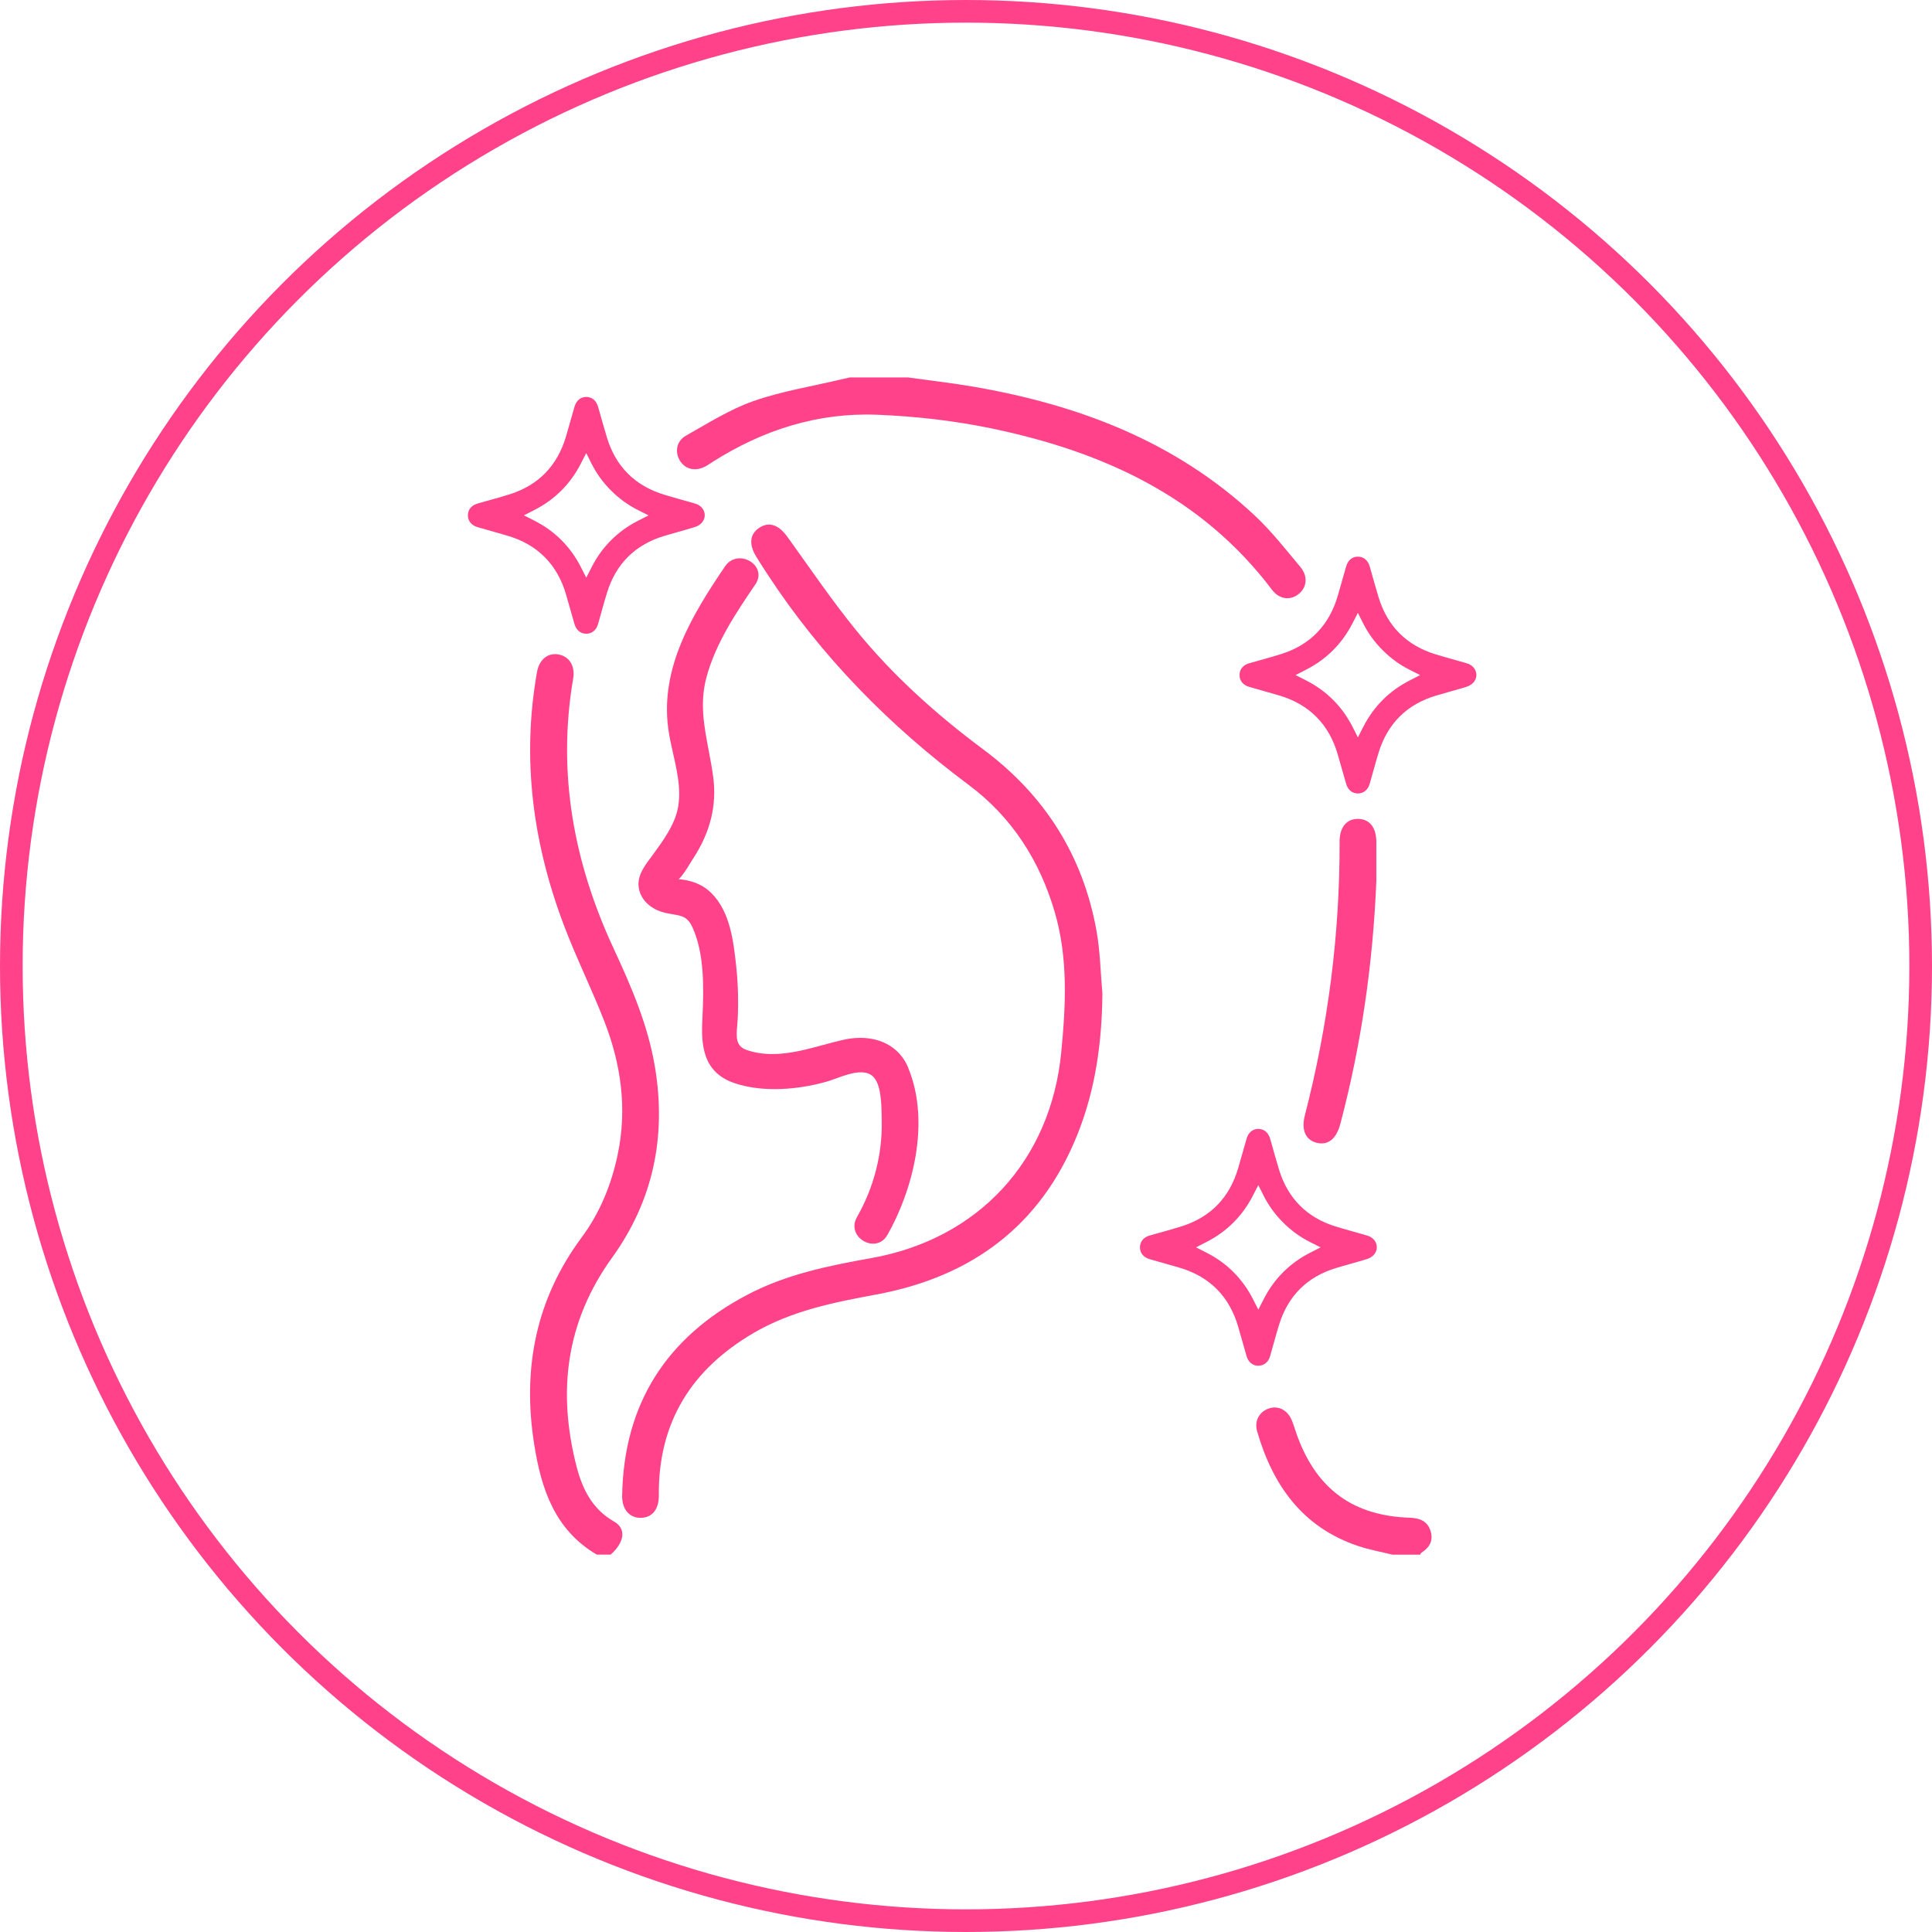 <svg width="128" height="128" viewBox="0 0 128 128" fill="none" xmlns="http://www.w3.org/2000/svg">
<circle cx="64" cy="64" r="63.25" stroke="#FF4289" stroke-width="1.5"/>
<path d="M39.544 103C36.749 101.363 35.857 98.638 35.391 95.687C34.604 90.705 35.481 86.104 38.531 81.989C39.74 80.359 40.497 78.512 40.918 76.524C41.565 73.467 41.152 70.51 40.031 67.644C39.191 65.497 38.162 63.425 37.348 61.269C35.303 55.852 34.558 50.277 35.577 44.527C35.723 43.702 36.285 43.242 36.977 43.355C37.714 43.475 38.117 44.115 37.973 44.96C36.906 51.228 38.013 57.169 40.671 62.877C41.837 65.386 42.928 67.921 43.39 70.677C44.161 75.278 43.283 79.537 40.554 83.319C37.488 87.568 36.926 92.196 38.194 97.143C38.577 98.634 39.23 99.982 40.688 100.811C41.511 101.278 41.372 102.184 40.458 102.998H39.544V103Z" fill="#FF4289"/>
<path d="M60.11 25C61.562 25.203 63.02 25.366 64.464 25.614C71.44 26.813 77.871 29.235 83.132 34.158C84.238 35.193 85.184 36.401 86.157 37.569C86.685 38.202 86.577 38.957 86.005 39.382C85.448 39.795 84.751 39.706 84.268 39.066C79.609 32.902 73.084 29.935 65.782 28.403C63.264 27.874 60.668 27.578 58.095 27.478C54.17 27.324 50.54 28.489 47.221 30.596C47.07 30.691 46.926 30.796 46.77 30.883C46.093 31.258 45.403 31.109 45.042 30.514C44.697 29.941 44.813 29.218 45.453 28.86C46.907 28.042 48.345 27.125 49.904 26.578C51.778 25.919 53.77 25.603 55.712 25.139C55.908 25.091 56.105 25.049 56.301 25.005C57.571 25.005 58.84 25.005 60.11 25.005V25Z" fill="#FF4289"/>
<path d="M92.254 103C91.497 102.814 90.722 102.677 89.986 102.429C86.295 101.192 84.328 98.411 83.289 94.834C83.084 94.128 83.445 93.519 84.079 93.31C84.699 93.107 85.317 93.427 85.591 94.111C85.742 94.487 85.85 94.879 85.994 95.259C87.299 98.704 89.695 100.427 93.385 100.552C94.026 100.574 94.548 100.75 94.768 101.397C94.988 102.047 94.722 102.529 94.162 102.878C94.125 102.9 94.111 102.958 94.086 103H92.257H92.254Z" fill="#FF4289"/>
<path d="M73.037 65.822C73.008 69.037 72.584 72.162 71.388 75.15C68.961 81.22 64.362 84.599 58.044 85.767C55.241 86.285 52.459 86.84 49.962 88.293C45.837 90.69 43.601 94.214 43.65 99.068C43.66 99.977 43.225 100.532 42.494 100.559C41.73 100.589 41.204 100.024 41.219 99.098C41.322 92.997 44.161 88.591 49.531 85.772C52.102 84.421 54.907 83.854 57.734 83.35C64.812 82.085 69.611 76.914 70.31 69.719C70.612 66.613 70.774 63.493 69.88 60.429C68.881 57.01 67.035 54.133 64.182 52.005C58.943 48.099 54.428 43.521 50.844 38.043C50.594 37.661 50.347 37.278 50.108 36.889C49.595 36.052 49.673 35.372 50.321 34.956C50.968 34.539 51.601 34.781 52.168 35.568C53.663 37.645 55.105 39.77 56.717 41.754C59.16 44.759 62.034 47.335 65.14 49.647C69.208 52.676 71.749 56.673 72.646 61.666C72.892 63.031 72.912 64.436 73.037 65.822Z" fill="#FF4289"/>
<path d="M91.186 58.376C90.963 63.818 90.198 69.177 88.805 74.444C88.539 75.451 88.004 75.889 87.254 75.717C86.506 75.544 86.196 74.874 86.451 73.889C87.99 67.942 88.769 61.898 88.752 55.753C88.749 54.799 89.224 54.242 89.984 54.254C90.743 54.266 91.183 54.824 91.186 55.787C91.19 56.651 91.186 57.512 91.186 58.376Z" fill="#FF4289"/>
<path d="M60.183 70.759C59.663 69.489 58.502 68.761 56.997 68.761C56.619 68.761 56.228 68.807 55.836 68.898C55.414 68.995 54.982 69.112 54.566 69.225C53.457 69.525 52.311 69.834 51.175 69.834C50.568 69.834 50.014 69.748 49.481 69.57C48.721 69.316 48.777 68.678 48.843 67.94C48.854 67.805 48.866 67.669 48.873 67.535C48.934 66.347 48.898 65.145 48.77 63.965C48.595 62.377 48.379 60.402 47.119 59.158C46.613 58.658 45.983 58.374 45.139 58.264C45.137 58.264 45.017 58.257 44.963 58.254C45.245 57.978 45.482 57.589 45.696 57.241C45.768 57.121 45.84 57.006 45.909 56.901C47.067 55.137 47.504 53.353 47.248 51.45C47.168 50.858 47.058 50.281 46.952 49.72C46.644 48.099 46.352 46.566 46.804 44.875C47.421 42.577 48.817 40.523 50.05 38.71C50.286 38.361 50.319 37.982 50.138 37.642C49.931 37.251 49.479 36.99 49.012 36.99C48.617 36.99 48.272 37.176 48.042 37.515C45.845 40.747 43.744 44.237 44.27 48.242C44.345 48.809 44.475 49.39 44.602 49.952C44.92 51.369 45.25 52.833 44.719 54.211C44.385 55.075 43.82 55.852 43.272 56.603C43.272 56.603 43.129 56.798 43.082 56.861C42.632 57.467 42.122 58.156 42.364 59.019C42.599 59.858 43.39 60.321 44.052 60.473C44.235 60.515 44.401 60.544 44.561 60.571C45.179 60.676 45.553 60.739 45.87 61.423C46.676 63.158 46.635 65.479 46.534 67.52C46.449 69.206 46.54 71.065 48.702 71.774C49.477 72.028 50.359 72.157 51.324 72.157C52.425 72.157 53.608 71.988 54.745 71.668C54.933 71.615 55.147 71.537 55.373 71.456C55.908 71.261 56.514 71.043 57.043 71.043C57.364 71.043 57.617 71.124 57.811 71.293C58.385 71.79 58.402 73.191 58.412 74.027C58.412 74.119 58.414 74.204 58.416 74.281C58.461 76.484 57.892 78.684 56.77 80.648C56.558 81.019 56.553 81.415 56.755 81.765C56.973 82.143 57.412 82.397 57.845 82.397C58.243 82.397 58.578 82.194 58.788 81.826C60.381 79.041 61.7 74.474 60.178 70.764L60.183 70.759Z" fill="#FF4289"/>
<path d="M46.657 33.911C46.579 33.669 46.374 33.473 46.103 33.38L46.071 33.369C45.853 33.305 45.633 33.242 45.414 33.18L45.094 33.09C44.734 32.988 44.36 32.883 43.996 32.772C42.069 32.184 40.796 30.911 40.211 28.988C40.092 28.597 39.979 28.198 39.867 27.807C39.867 27.807 39.689 27.18 39.63 26.965C39.506 26.535 39.225 26.298 38.834 26.298C38.455 26.302 38.181 26.537 38.059 26.96L37.864 27.644C37.746 28.061 37.626 28.48 37.505 28.899C36.937 30.844 35.684 32.139 33.78 32.745C33.311 32.894 32.827 33.029 32.358 33.159L32.072 33.239C31.926 33.28 31.782 33.32 31.637 33.362C31.23 33.479 31 33.765 31 34.148C31 34.52 31.24 34.81 31.642 34.925L33.563 35.474C35.601 36.057 36.93 37.386 37.514 39.426L37.646 39.892L38.062 41.348C38.178 41.747 38.467 41.986 38.838 41.986H38.841C39.215 41.986 39.506 41.747 39.621 41.349C39.691 41.111 39.757 40.874 39.823 40.635L39.833 40.598C39.955 40.161 40.08 39.711 40.216 39.272C40.806 37.354 42.08 36.088 43.998 35.509C44.29 35.421 44.587 35.336 44.883 35.253L44.956 35.233C45.318 35.13 45.682 35.028 46.042 34.916C46.239 34.856 46.422 34.735 46.53 34.593C46.687 34.388 46.731 34.146 46.654 33.909L46.657 33.911ZM42.968 34.145L42.257 34.509C40.918 35.194 39.891 36.222 39.203 37.564L38.841 38.272L38.481 37.564C37.793 36.218 36.764 35.189 35.42 34.504L34.712 34.143L35.42 33.781C36.759 33.095 37.786 32.068 38.475 30.729L38.839 30.021L39.198 30.732C39.53 31.387 39.95 31.964 40.481 32.496C41.018 33.032 41.599 33.454 42.254 33.786L42.968 34.146V34.145Z" fill="#FF4289"/>
<path d="M97.78 44.493C97.702 44.251 97.497 44.054 97.226 43.961L97.194 43.951C96.976 43.887 96.756 43.824 96.537 43.761L96.218 43.672C95.857 43.57 95.483 43.465 95.119 43.353C93.192 42.766 91.919 41.493 91.334 39.57C91.215 39.179 91.102 38.779 90.99 38.389C90.99 38.389 90.812 37.762 90.753 37.547C90.629 37.117 90.349 36.88 89.957 36.88C89.578 36.884 89.304 37.119 89.182 37.542L88.987 38.226C88.869 38.642 88.749 39.062 88.629 39.48C88.06 41.425 86.807 42.72 84.903 43.326C84.434 43.475 83.95 43.611 83.481 43.741L83.195 43.821C83.049 43.861 82.905 43.902 82.76 43.944C82.353 44.061 82.121 44.349 82.123 44.731C82.123 45.104 82.363 45.393 82.765 45.508L84.686 46.057C86.724 46.641 88.053 47.97 88.637 50.01L88.769 50.475L89.186 51.931C89.301 52.331 89.59 52.569 89.961 52.569H89.964C90.338 52.569 90.629 52.331 90.745 51.933C90.814 51.694 90.88 51.457 90.946 51.218L90.956 51.181C91.078 50.744 91.203 50.294 91.339 49.856C91.93 47.938 93.203 46.672 95.121 46.093C95.413 46.005 95.71 45.92 96.006 45.837L96.079 45.817C96.441 45.713 96.805 45.612 97.165 45.5C97.362 45.439 97.545 45.319 97.653 45.177C97.81 44.972 97.854 44.73 97.776 44.493H97.78ZM94.091 44.726L93.38 45.09C92.041 45.776 91.014 46.803 90.326 48.146L89.964 48.853L89.604 48.146C88.916 46.8 87.887 45.771 86.543 45.085L85.835 44.725L86.543 44.362C87.882 43.677 88.91 42.649 89.599 41.31L89.963 40.603L90.321 41.314C90.653 41.969 91.073 42.546 91.605 43.078C92.141 43.614 92.722 44.036 93.377 44.367L94.091 44.728V44.726Z" fill="#FF4289"/>
<path d="M91.183 82.407C91.105 82.165 90.901 81.969 90.63 81.875L90.597 81.865C90.379 81.801 90.159 81.738 89.941 81.676L89.621 81.586C89.26 81.484 88.886 81.379 88.522 81.268C86.596 80.68 85.323 79.407 84.737 77.484C84.618 77.093 84.505 76.694 84.393 76.303C84.393 76.303 84.216 75.676 84.156 75.461C84.033 75.031 83.752 74.794 83.361 74.794C82.981 74.798 82.707 75.033 82.585 75.456L82.391 76.14C82.272 76.556 82.152 76.976 82.032 77.394C81.463 79.34 80.21 80.635 78.306 81.241C77.837 81.389 77.353 81.525 76.884 81.655L76.598 81.735C76.452 81.775 76.308 81.816 76.163 81.858C75.757 81.975 75.525 82.263 75.526 82.646C75.526 83.018 75.767 83.308 76.168 83.423L78.089 83.971C80.127 84.555 81.456 85.884 82.04 87.924L82.172 88.389L82.589 89.845C82.704 90.245 82.993 90.483 83.364 90.483H83.368C83.742 90.483 84.033 90.245 84.148 89.847C84.217 89.608 84.283 89.371 84.349 89.132L84.359 89.095C84.481 88.659 84.607 88.208 84.742 87.77C85.333 85.852 86.606 84.586 88.524 84.007C88.817 83.919 89.113 83.834 89.409 83.751L89.482 83.731C89.844 83.627 90.208 83.526 90.569 83.414C90.765 83.353 90.948 83.233 91.056 83.091C91.214 82.886 91.258 82.644 91.18 82.407H91.183ZM87.495 82.641L86.784 83.004C85.445 83.69 84.417 84.718 83.73 86.06L83.368 86.768L83.007 86.06C82.32 84.714 81.29 83.685 79.946 82.999L79.239 82.639L79.946 82.277C81.285 81.591 82.313 80.563 83.002 79.224L83.366 78.517L83.725 79.228C84.056 79.883 84.476 80.46 85.008 80.992C85.544 81.528 86.125 81.95 86.78 82.282L87.495 82.642V82.641Z" fill="#FF4289"/>
</svg>
